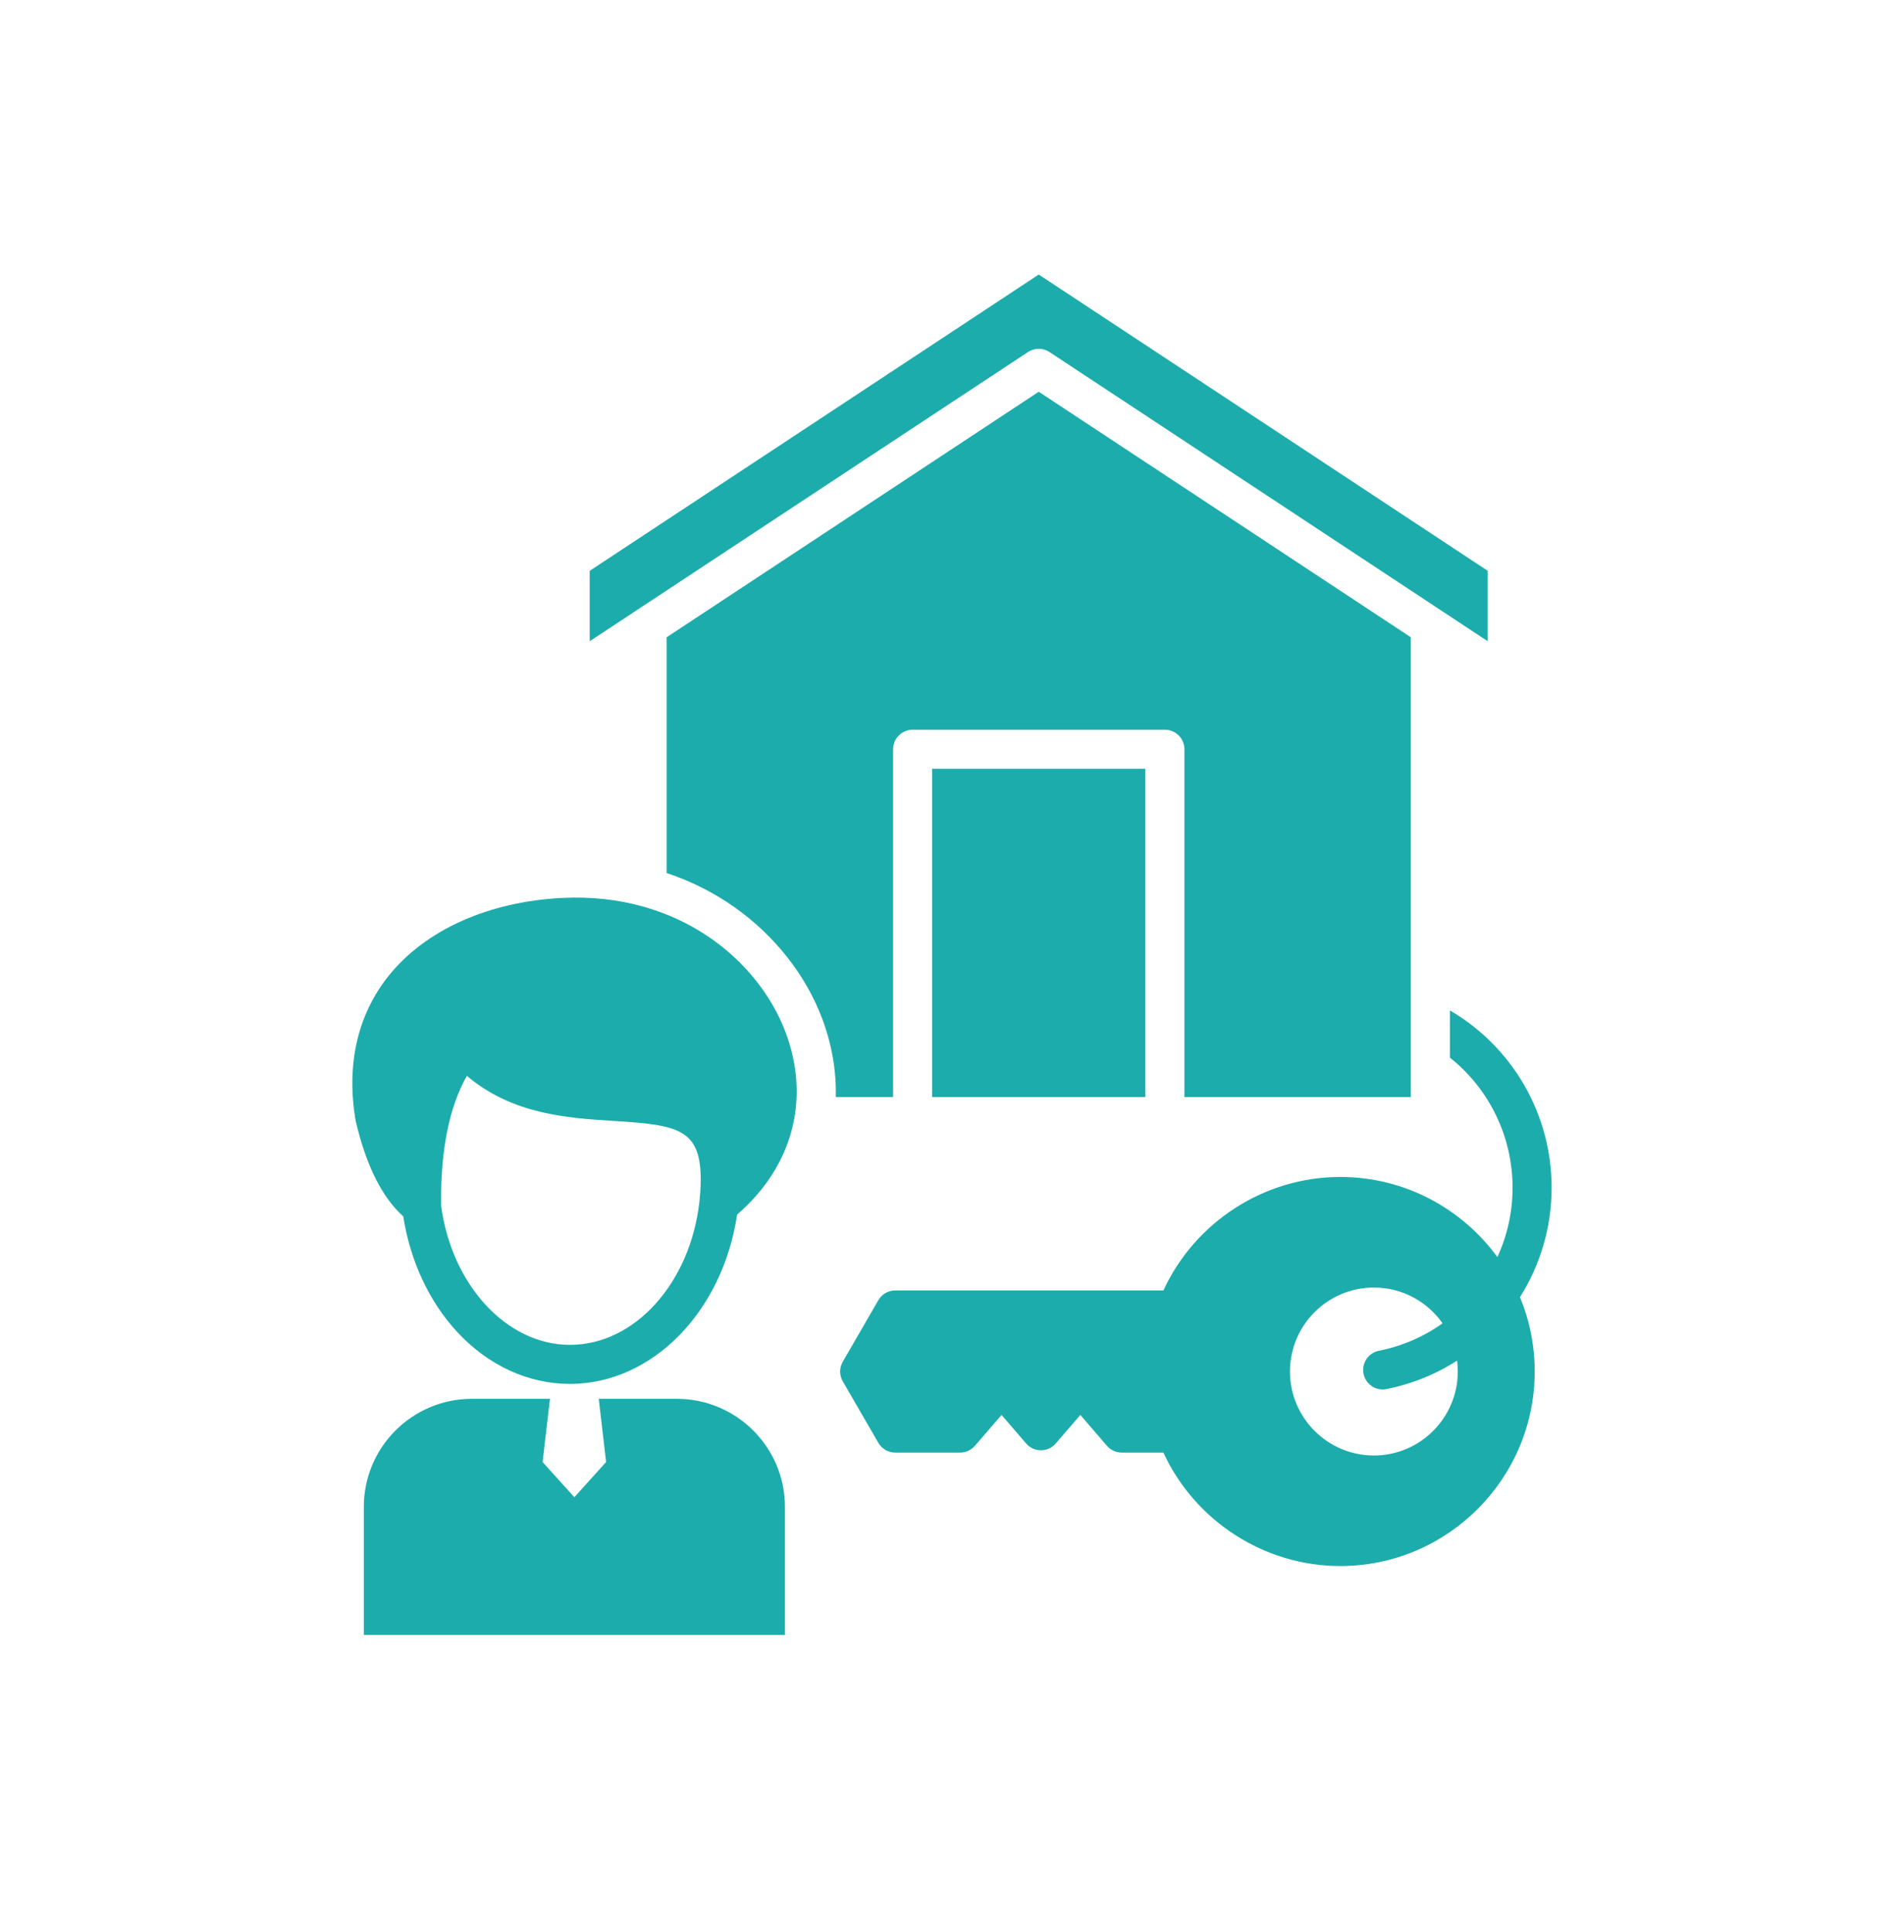 <svg width="70" height="71" viewBox="0 0 70 71" fill="none" xmlns="http://www.w3.org/2000/svg">
<path d="M34.27 40.32V28.256H42.108V40.32H34.27ZM23.425 22.417L29.181 18.62L37.793 12.939C38.033 12.78 38.343 12.78 38.583 12.938L47.198 18.62L52.959 22.422L53.005 22.452L54.696 23.568V20.98L46.408 15.511L38.189 10.09L29.972 15.511L21.68 20.98V23.568L23.368 22.455L23.425 22.417ZM24.885 51.412H23.821H22.013L22.283 53.735L21.116 55.028L19.948 53.735L20.22 51.412H18.413H17.346C15.157 51.412 13.376 53.193 13.376 55.382V60.09H28.858V55.382C28.858 53.193 27.076 51.412 24.885 51.412ZM32.834 40.32V27.537C32.834 27.141 33.156 26.82 33.552 26.82H42.827C43.223 26.82 43.545 27.141 43.545 27.537V40.32H51.868V23.422L46.408 19.819L38.189 14.398L29.972 19.819L24.508 23.423V32.086C25.404 32.384 26.246 32.807 27.012 33.349C28.481 34.388 29.62 35.834 30.22 37.42C30.586 38.39 30.752 39.368 30.726 40.32H32.834ZM28.877 37.928C29.807 40.391 29.142 42.88 27.099 44.641C26.569 48.212 23.975 50.864 20.956 50.864C19.426 50.864 17.957 50.19 16.817 48.964C15.783 47.852 15.081 46.349 14.826 44.708C14.041 43.996 13.47 42.855 13.085 41.233C13.081 41.218 13.079 41.204 13.075 41.188C12.723 39.137 13.142 37.295 14.29 35.863C15.64 34.178 17.965 33.136 20.671 33.002C24.976 32.789 27.893 35.325 28.877 37.928ZM25.763 43.39C25.768 41.494 24.946 41.346 22.571 41.199C20.888 41.093 18.843 40.966 17.165 39.541C16.515 40.682 16.197 42.276 16.215 44.288C16.593 47.221 18.627 49.429 20.956 49.429C23.333 49.429 25.377 47.164 25.715 44.159C25.717 44.137 25.719 44.115 25.722 44.092C25.724 44.064 25.728 44.036 25.729 44.008C25.73 43.989 25.731 43.972 25.733 43.955C25.739 43.904 25.743 43.852 25.746 43.802C25.746 43.791 25.746 43.78 25.747 43.771C25.755 43.645 25.761 43.517 25.763 43.39ZM55.881 47.675C56.23 48.517 56.423 49.44 56.423 50.408C56.423 54.35 53.216 57.558 49.273 57.558C46.48 57.558 43.929 55.902 42.773 53.388H41.24C41.031 53.388 40.832 53.296 40.696 53.139L39.719 52.004L38.813 53.054C38.677 53.212 38.478 53.303 38.27 53.303C38.27 53.303 38.27 53.303 38.269 53.303C38.06 53.303 37.862 53.212 37.725 53.053L36.822 52.004L35.843 53.139C35.706 53.296 35.508 53.388 35.299 53.388H32.913C32.657 53.388 32.42 53.25 32.292 53.029L30.984 50.768C30.855 50.545 30.855 50.271 30.984 50.049L32.292 47.787C32.42 47.566 32.657 47.429 32.913 47.429H42.773C43.929 44.915 46.48 43.258 49.273 43.258C51.645 43.258 53.75 44.419 55.051 46.202C55.41 45.421 55.609 44.556 55.609 43.653C55.609 41.768 54.748 40.018 53.305 38.872V37.136C55.619 38.487 57.045 40.958 57.045 43.653C57.045 45.118 56.621 46.503 55.881 47.675ZM53.569 50.008C53.12 50.296 52.638 50.539 52.128 50.727C51.757 50.865 51.371 50.975 50.973 51.054C50.926 51.063 50.879 51.068 50.833 51.068C50.498 51.068 50.197 50.831 50.13 50.489C50.053 50.1 50.306 49.723 50.694 49.646C51.064 49.573 51.419 49.468 51.76 49.331C52.216 49.151 52.644 48.916 53.035 48.637C52.478 47.842 51.554 47.322 50.511 47.322C48.809 47.322 47.425 48.706 47.425 50.408C47.425 52.11 48.809 53.495 50.511 53.495C52.212 53.495 53.595 52.11 53.595 50.408C53.595 50.273 53.586 50.138 53.569 50.008Z" fill="#1DACAC"/>
</svg>
